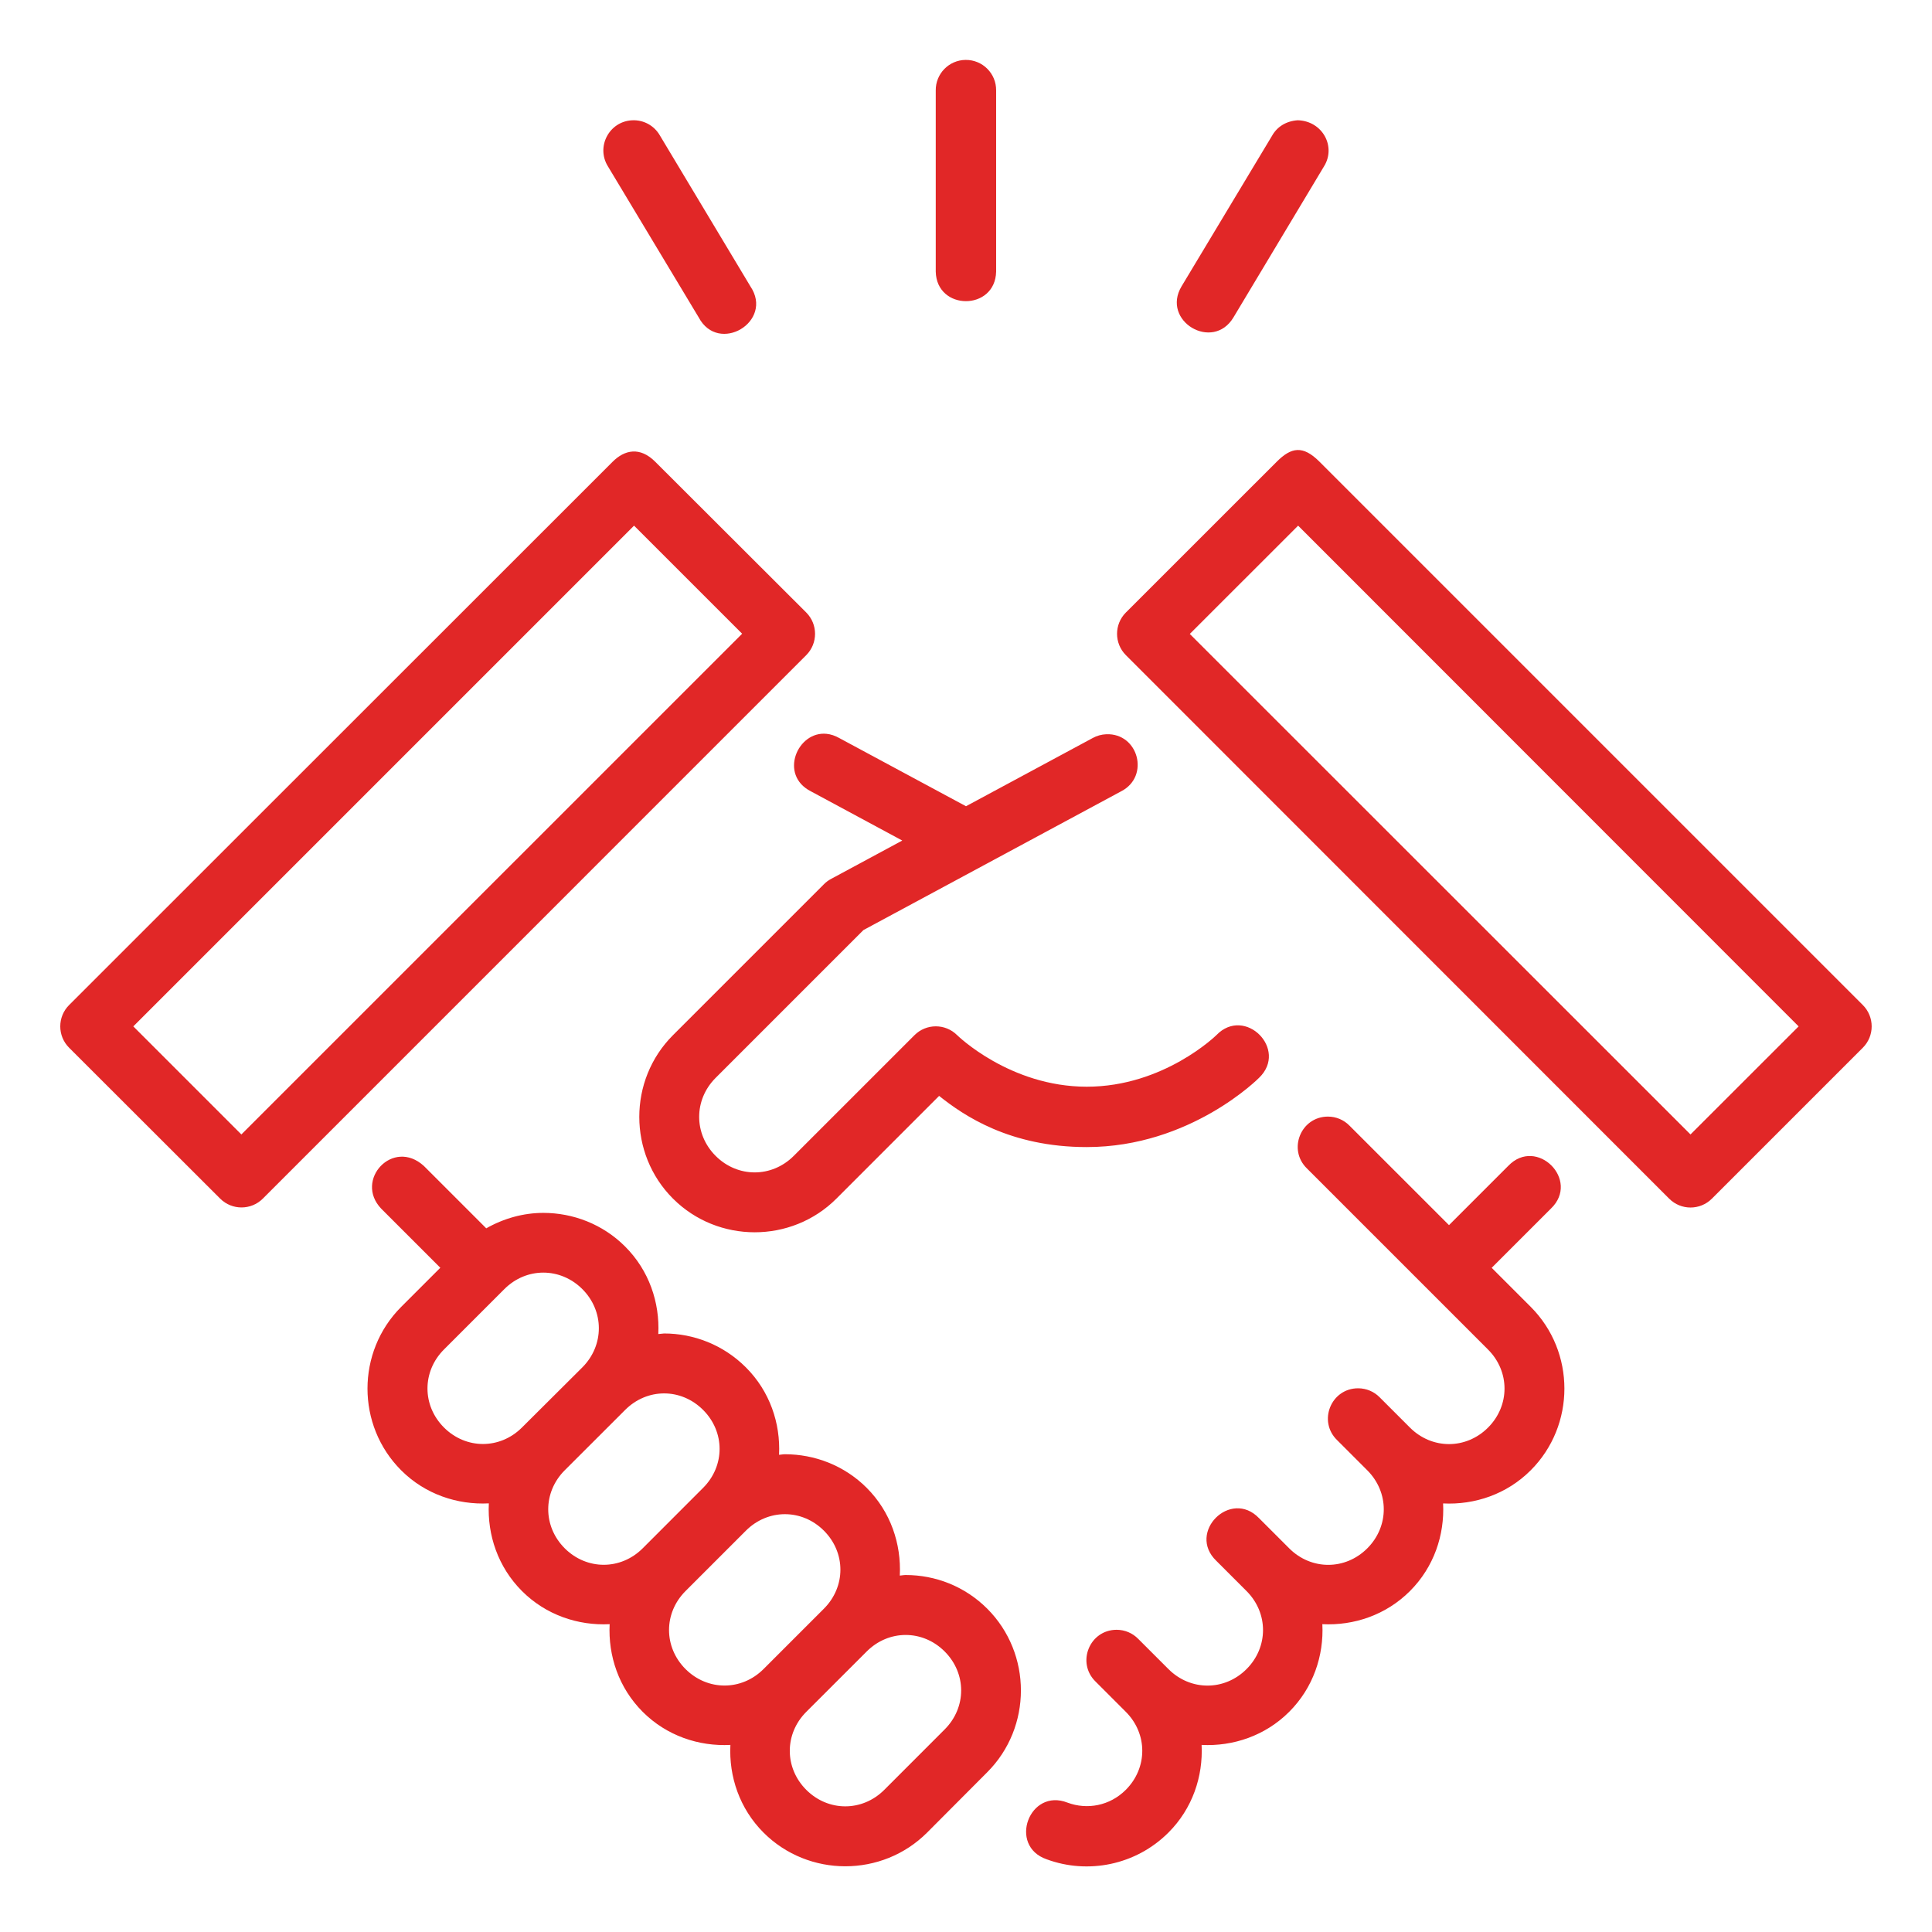 <?xml version="1.0" encoding="UTF-8"?> <svg xmlns="http://www.w3.org/2000/svg" width="94" height="94" viewBox="0 0 94 94" fill="none"> <path d="M46.983 2.915C46.17 2.921 45.519 3.589 45.528 4.401V13.216C45.571 15.132 48.423 15.132 48.466 13.216V4.401C48.476 3.578 47.806 2.907 46.983 2.915ZM61.9 6.59L57.488 13.931C56.482 15.616 59.009 17.125 60.015 15.44L64.416 8.099C65.019 7.138 64.351 5.885 63.139 5.851C62.576 5.89 62.141 6.167 61.9 6.59ZM30.752 5.853C29.633 5.91 28.987 7.149 29.581 8.099L33.993 15.44C34.96 17.265 37.665 15.643 36.509 13.931L32.106 6.59C31.83 6.108 31.306 5.823 30.752 5.853ZM62.118 22.465L54.777 29.803C54.207 30.376 54.207 31.301 54.777 31.874L81.212 58.32C81.785 58.895 82.717 58.895 83.291 58.32L90.632 50.979C91.209 50.405 91.209 49.471 90.632 48.897L64.2 22.465C63.388 21.652 62.825 21.759 62.118 22.465ZM29.808 22.465L3.365 48.897C2.788 49.471 2.788 50.405 3.365 50.979L10.714 58.32C11.287 58.89 12.213 58.89 12.786 58.32L39.229 31.874C39.798 31.301 39.798 30.376 39.229 29.803L31.879 22.465C31.138 21.725 30.393 21.881 29.808 22.465ZM30.849 25.575L36.108 30.833L11.744 55.196L6.486 49.938L30.849 25.575ZM63.159 25.575L87.511 49.938L82.25 55.196L57.889 30.844L63.159 25.575ZM40.218 35.704C38.797 35.557 37.886 37.71 39.458 38.504L43.899 40.896L40.428 42.767C40.302 42.834 40.187 42.92 40.087 43.022L32.743 50.366C30.558 52.55 30.558 56.133 32.743 58.318C34.928 60.502 38.51 60.502 40.695 58.318L45.692 53.32C46.894 54.28 49.137 55.81 52.875 55.81C57.934 55.81 61.257 52.442 61.257 52.442C62.699 51.058 60.565 48.924 59.18 50.366C59.18 50.366 56.629 52.873 52.875 52.873C49.121 52.873 46.57 50.366 46.57 50.366C45.996 49.792 45.066 49.792 44.493 50.366L38.618 56.24C37.548 57.31 35.89 57.31 34.82 56.24C33.75 55.17 33.75 53.512 34.82 52.442L42.011 45.251L54.559 38.495C55.95 37.772 55.392 35.663 53.825 35.724C53.593 35.735 53.367 35.795 53.165 35.908L47 39.227L40.852 35.919C40.634 35.794 40.422 35.725 40.218 35.704V35.704ZM64.611 54.327C63.293 54.327 62.642 55.929 63.587 56.849L72.399 65.661C73.469 66.731 73.469 68.389 72.399 69.459C71.329 70.529 69.671 70.529 68.601 69.459L67.132 67.99C66.856 67.706 66.476 67.546 66.079 67.546C64.761 67.546 64.111 69.148 65.055 70.067L66.524 71.536C67.594 72.606 67.594 74.264 66.524 75.334C65.454 76.404 63.796 76.404 62.726 75.334L61.257 73.865C59.873 72.423 57.738 74.558 59.18 75.942L60.649 77.411C61.719 78.481 61.719 80.139 60.649 81.209C59.579 82.279 57.921 82.279 56.851 81.209L55.382 79.741C55.106 79.456 54.726 79.296 54.329 79.296C53.011 79.296 52.361 80.898 53.305 81.817L54.774 83.286C55.844 84.356 55.844 86.014 54.774 87.084C53.993 87.865 52.892 88.059 51.943 87.707C50.083 86.973 49.033 89.805 50.921 90.461C52.92 91.202 55.256 90.756 56.851 89.161C58.016 87.996 58.541 86.435 58.463 84.898C59.999 84.976 61.561 84.451 62.726 83.286C63.891 82.121 64.416 80.559 64.338 79.023C65.874 79.101 67.436 78.576 68.601 77.411C69.766 76.246 70.291 74.685 70.213 73.148C71.749 73.226 73.311 72.702 74.476 71.536C76.661 69.352 76.661 65.769 74.476 63.584L72.577 61.685L75.46 58.802C76.902 57.418 74.767 55.283 73.383 56.725L70.5 59.608L65.663 54.772C65.387 54.487 65.007 54.327 64.611 54.327ZM18.546 58.805L21.423 61.682L19.518 63.587C17.334 65.772 17.334 69.352 19.518 71.536C20.683 72.701 22.246 73.223 23.784 73.145C23.706 74.683 24.231 76.246 25.396 77.411C26.561 78.576 28.124 79.101 29.662 79.023C29.584 80.561 30.106 82.124 31.271 83.289C32.436 84.454 33.999 84.976 35.537 84.898C35.459 86.436 35.984 87.999 37.149 89.164C39.334 91.349 42.922 91.349 45.107 89.164L48.033 86.227C50.218 84.042 50.218 80.454 48.033 78.269C46.94 77.177 45.507 76.631 44.065 76.631C43.969 76.631 43.875 76.653 43.779 76.659C43.857 75.12 43.335 73.556 42.169 72.39C41.077 71.298 39.632 70.755 38.19 70.755C38.095 70.755 37.999 70.777 37.904 70.783C37.98 69.25 37.455 67.692 36.291 66.529C35.199 65.436 33.754 64.879 32.312 64.879L32.029 64.907C32.105 63.373 31.581 61.814 30.416 60.65C29.324 59.557 27.877 59.012 26.435 59.012C25.472 59.012 24.517 59.276 23.658 59.763L20.623 56.728C19.119 55.357 17.223 57.417 18.546 58.805L18.546 58.805ZM26.435 61.918C27.116 61.918 27.799 62.186 28.334 62.721C29.404 63.791 29.404 65.457 28.334 66.528L25.396 69.454C24.326 70.524 22.671 70.524 21.601 69.454C20.531 68.384 20.531 66.728 21.601 65.658L24.538 62.721C25.073 62.186 25.753 61.918 26.435 61.918ZM32.312 67.795C32.994 67.795 33.674 68.064 34.209 68.599C35.279 69.669 35.279 71.321 34.209 72.391L31.271 75.331C30.201 76.401 28.546 76.401 27.476 75.331C26.406 74.261 26.406 72.606 27.476 71.536L30.416 68.599C30.951 68.064 31.631 67.795 32.312 67.795ZM38.19 73.671C38.872 73.671 39.552 73.939 40.087 74.474C41.157 75.544 41.157 77.199 40.087 78.269L37.149 81.207C36.079 82.276 34.424 82.276 33.354 81.207C32.284 80.136 32.284 78.481 33.354 77.411L36.291 74.474C36.826 73.939 37.509 73.671 38.19 73.671ZM44.065 79.548C44.747 79.548 45.427 79.816 45.962 80.351C47.032 81.421 47.032 83.074 45.962 84.144L43.024 87.084C41.954 88.154 40.299 88.154 39.229 87.084C38.159 86.014 38.159 84.359 39.229 83.289L42.169 80.351C42.704 79.816 43.384 79.548 44.065 79.548Z" fill="#E12727"></path> </svg> 